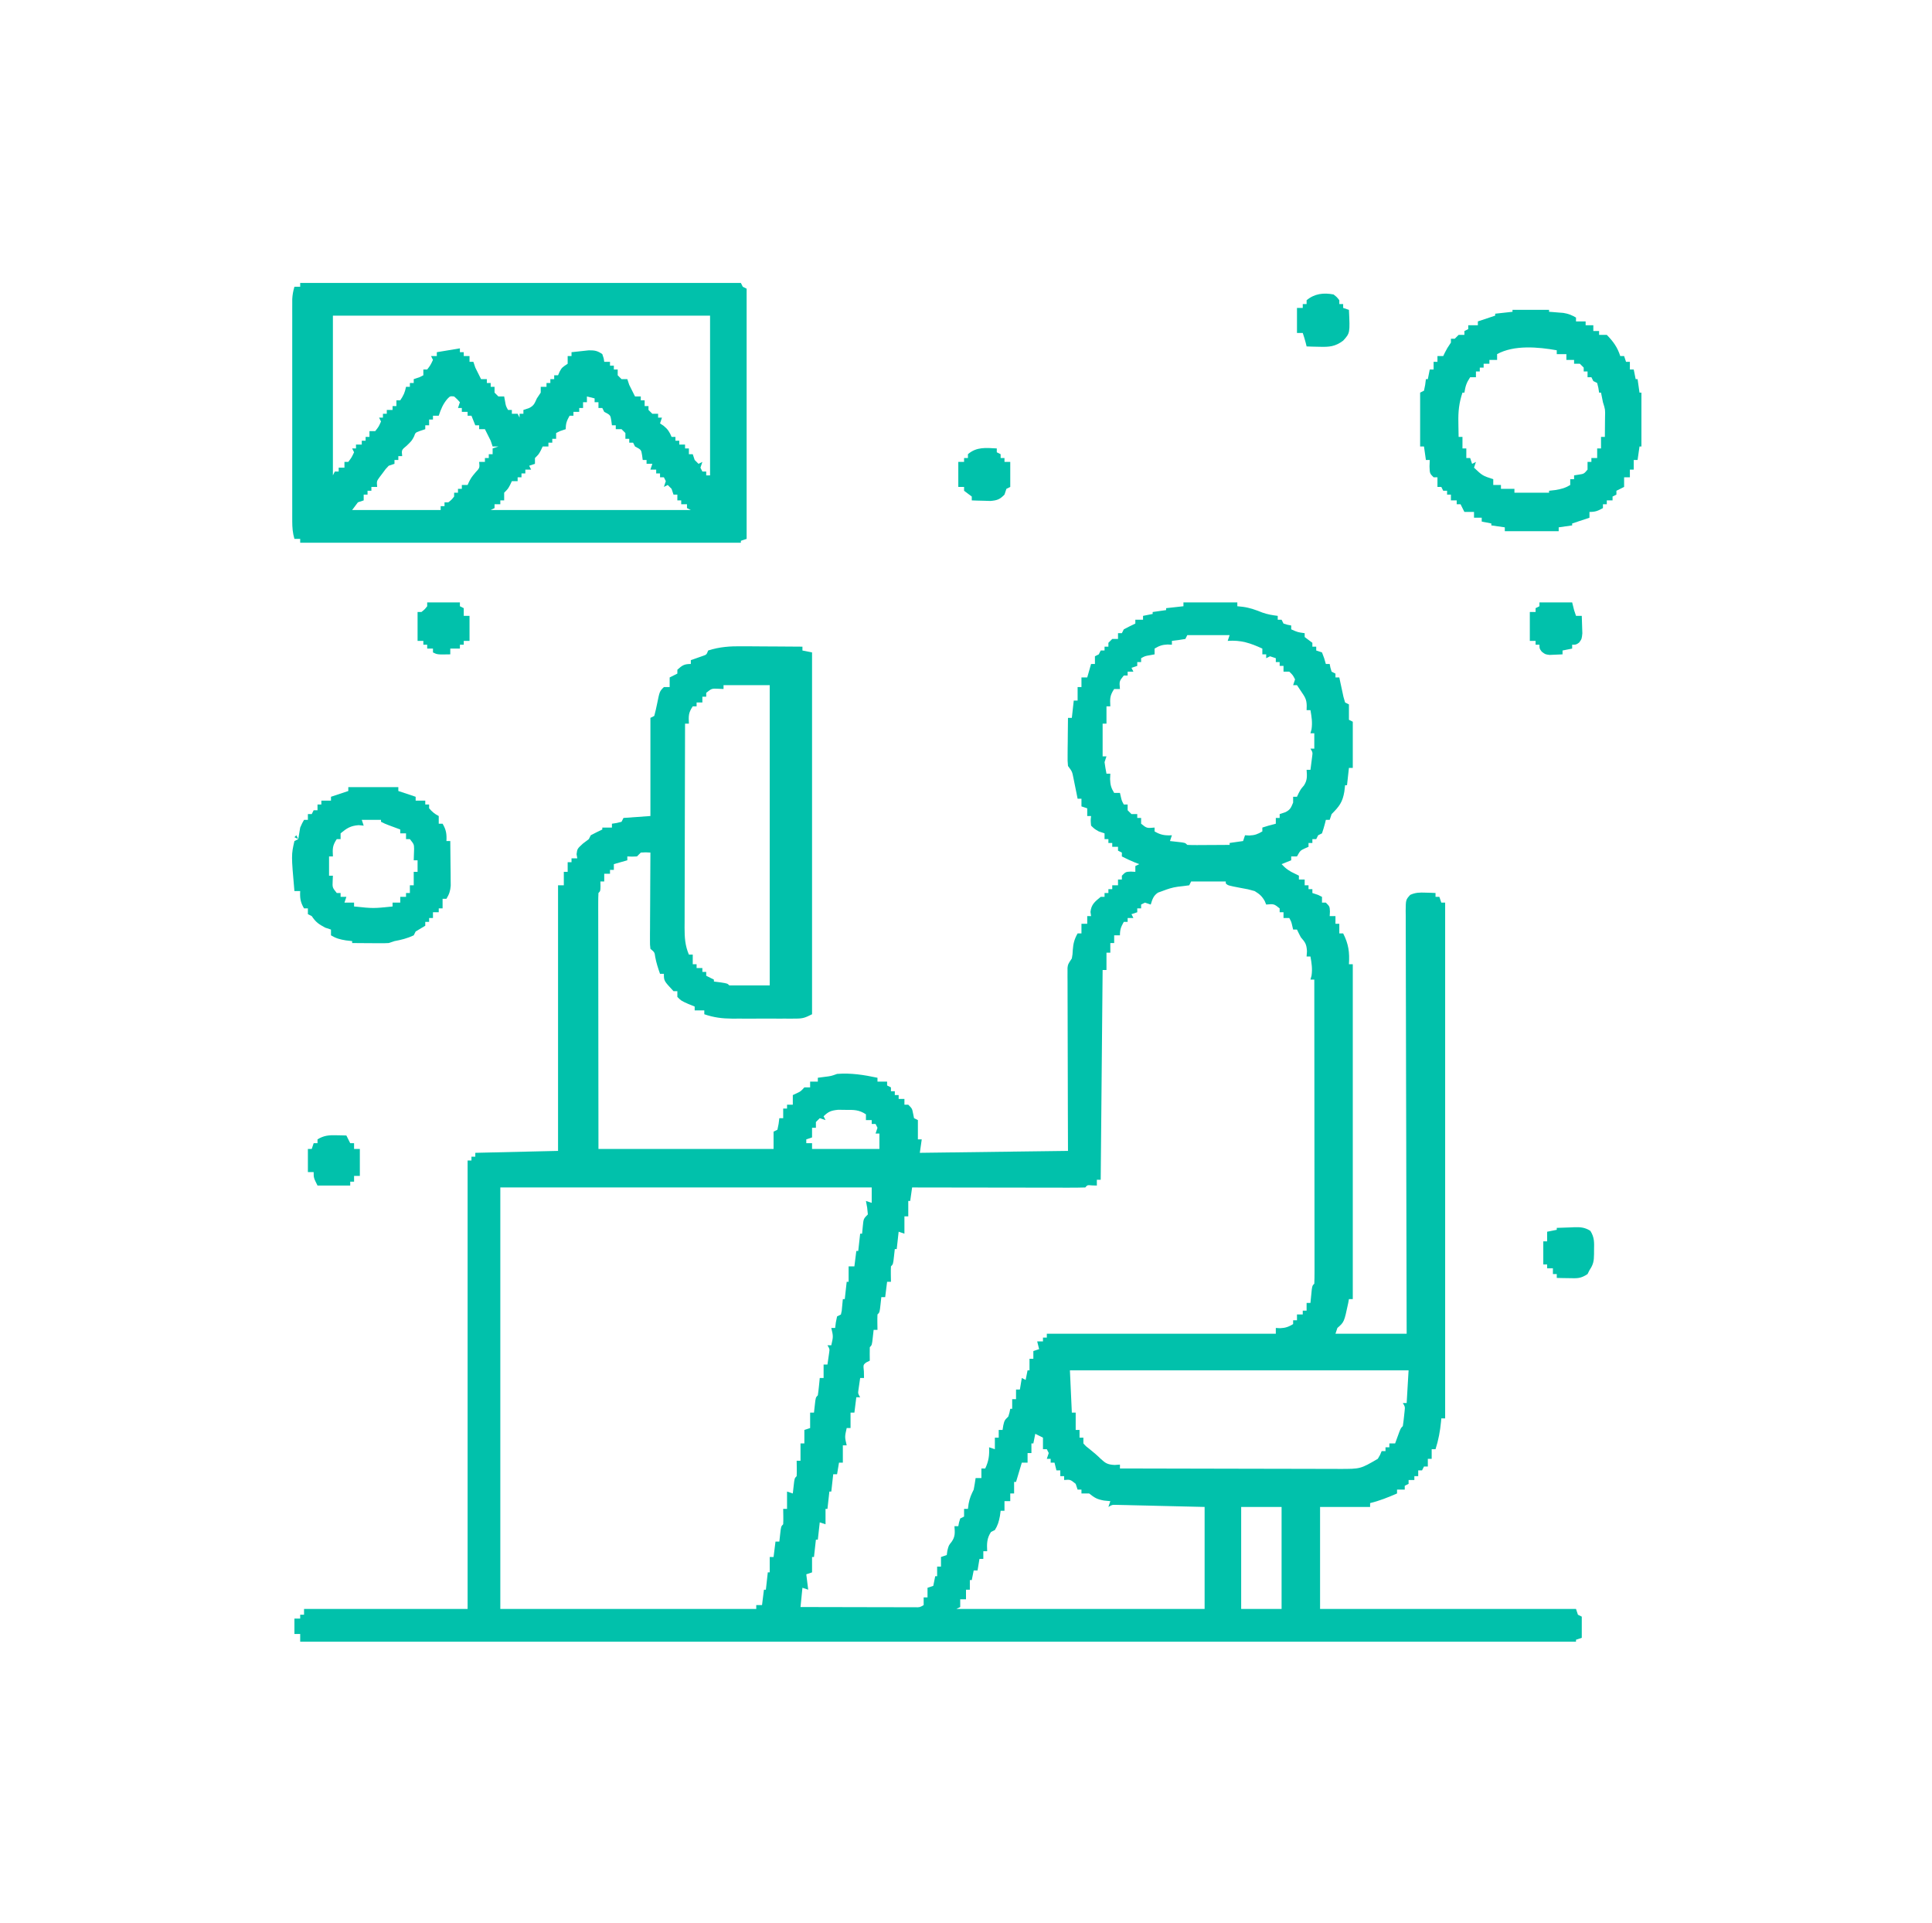 <?xml version="1.0" encoding="UTF-8"?>
<svg version="1.1" xmlns="http://www.w3.org/2000/svg" width="1004" height="999">
<path d="M0 0 C9.24 0 18.48 0 28 0 C28 0.66 28 1.32 28 2 C28.99 2.103 29.98 2.206 31 2.312 C34.602 2.815 37.703 3.957 41.066 5.301 C43.665 6.241 46.265 6.658 49 7 C49 7.66 49 8.32 49 9 C49.66 9 50.32 9 51 9 C51.33 9.66 51.66 10.32 52 11 C54.025 11.652 54.025 11.652 56 12 C56 12.66 56 13.32 56 14 C59.386 15.509 59.386 15.509 63 16 C63 16.66 63 17.32 63 18 C63.66 18.495 64.32 18.99 65 19.5 C65.66 19.995 66.32 20.49 67 21 C67 21.66 67 22.32 67 23 C67.66 23 68.32 23 69 23 C69 23.66 69 24.32 69 25 C69.99 25.33 70.98 25.66 72 26 C73.188 29.062 73.188 29.062 74 32 C74.66 32 75.32 32 76 32 C76.186 32.959 76.186 32.959 76.375 33.938 C76.581 34.618 76.787 35.299 77 36 C77.66 36.33 78.32 36.66 79 37 C79 37.66 79 38.32 79 39 C79.66 39 80.32 39 81 39 C81.29 40.39 81.29 40.39 81.586 41.809 C81.846 43.006 82.107 44.204 82.375 45.438 C82.758 47.23 82.758 47.23 83.148 49.059 C83.429 50.029 83.71 51 84 52 C84.66 52.33 85.32 52.66 86 53 C86 55.64 86 58.28 86 61 C86.66 61.33 87.32 61.66 88 62 C88 69.92 88 77.84 88 86 C87.34 86 86.68 86 86 86 C85.67 88.97 85.34 91.94 85 95 C84.67 95 84.34 95 84 95 C83.876 96.073 83.752 97.145 83.625 98.25 C82.688 103.875 80.962 106.038 77 110 C76.67 110.99 76.34 111.98 76 113 C75.34 113 74.68 113 74 113 C73.856 113.598 73.711 114.196 73.562 114.812 C73.113 116.562 72.571 118.287 72 120 C71.34 120.33 70.68 120.66 70 121 C69.67 121.66 69.34 122.32 69 123 C68.34 123 67.68 123 67 123 C67 123.66 67 124.32 67 125 C66.34 125 65.68 125 65 125 C65 125.66 65 126.32 65 127 C64.381 127.268 63.763 127.536 63.125 127.812 C60.7 128.956 60.7 128.956 59 132 C58.01 132 57.02 132 56 132 C56 132.66 56 133.32 56 134 C54.35 134.66 52.7 135.32 51 136 C53.136 138.349 55.112 139.696 58 141 C58.66 141.33 59.32 141.66 60 142 C60 142.66 60 143.32 60 144 C60.99 144 61.98 144 63 144 C63 144.99 63 145.98 63 147 C63.66 147 64.32 147 65 147 C65 147.66 65 148.32 65 149 C65.66 149 66.32 149 67 149 C67 149.66 67 150.32 67 151 C67.99 151.33 68.98 151.66 70 152 C70.66 152.33 71.32 152.66 72 153 C72 153.99 72 154.98 72 156 C72.66 156 73.32 156 74 156 C76 158 76 158 76.125 160.625 C76.084 161.409 76.043 162.192 76 163 C76.99 163 77.98 163 79 163 C79 164.32 79 165.64 79 167 C79.66 167 80.32 167 81 167 C81 168.65 81 170.3 81 172 C81.66 172 82.32 172 83 172 C85.835 177.552 86.38 181.801 86 188 C86.66 188 87.32 188 88 188 C88 245.42 88 302.84 88 362 C87.34 362 86.68 362 86 362 C85.876 362.681 85.752 363.361 85.625 364.062 C83.524 373.935 83.524 373.935 80 377 C79.67 377.99 79.34 378.98 79 380 C91.21 380 103.42 380 116 380 C115.991 377.175 115.982 374.351 115.973 371.44 C115.894 345.554 115.834 319.667 115.796 293.78 C115.791 290.389 115.786 286.998 115.78 283.607 C115.779 282.595 115.779 282.595 115.777 281.561 C115.76 270.622 115.728 259.683 115.691 248.743 C115.654 237.524 115.632 226.304 115.624 215.084 C115.618 208.78 115.606 202.476 115.577 196.171 C115.55 190.243 115.542 184.315 115.548 178.386 C115.546 176.206 115.538 174.025 115.523 171.844 C115.503 168.876 115.508 165.909 115.519 162.941 C115.502 161.635 115.502 161.635 115.484 160.302 C115.542 154.504 115.542 154.504 117.855 151.96 C120.623 150.721 122.73 150.705 125.75 150.812 C126.735 150.84 127.72 150.867 128.734 150.895 C129.482 150.929 130.23 150.964 131 151 C131 151.66 131 152.32 131 153 C131.66 153 132.32 153 133 153 C133.33 153.99 133.66 154.98 134 156 C134.66 156 135.32 156 136 156 C136 244.44 136 332.88 136 424 C135.34 424 134.68 424 134 424 C133.951 424.568 133.902 425.137 133.852 425.723 C133.369 430.711 132.524 435.226 131 440 C130.34 440 129.68 440 129 440 C129 441.65 129 443.3 129 445 C128.34 445 127.68 445 127 445 C127 446.32 127 447.64 127 449 C126.34 449 125.68 449 125 449 C124.67 449.66 124.34 450.32 124 451 C123.34 451 122.68 451 122 451 C122 451.99 122 452.98 122 454 C121.34 454 120.68 454 120 454 C120 454.66 120 455.32 120 456 C119.01 456 118.02 456 117 456 C117 456.66 117 457.32 117 458 C116.01 458.495 116.01 458.495 115 459 C115 459.66 115 460.32 115 461 C113.68 461 112.36 461 111 461 C111 461.66 111 462.32 111 463 C106.371 465.009 101.919 466.813 97 468 C97 468.66 97 469.32 97 470 C88.42 470 79.84 470 71 470 C71 487.49 71 504.98 71 523 C114.89 523 158.78 523 204 523 C204.33 523.99 204.66 524.98 205 526 C205.66 526.33 206.32 526.66 207 527 C207 530.63 207 534.26 207 538 C206.01 538.33 205.02 538.66 204 539 C204 539.33 204 539.66 204 540 C-14.79 540 -233.58 540 -459 540 C-459 538.68 -459 537.36 -459 536 C-459.99 536 -460.98 536 -462 536 C-462 533.36 -462 530.72 -462 528 C-461.01 528 -460.02 528 -459 528 C-459 527.34 -459 526.68 -459 526 C-458.34 526 -457.68 526 -457 526 C-457 525.01 -457 524.02 -457 523 C-428.95 523 -400.9 523 -372 523 C-372 446.11 -372 369.22 -372 290 C-371.34 290 -370.68 290 -370 290 C-370 289.34 -370 288.68 -370 288 C-369.34 288 -368.68 288 -368 288 C-368 287.34 -368 286.68 -368 286 C-346.715 285.505 -346.715 285.505 -325 285 C-325 239.46 -325 193.92 -325 147 C-324.01 147 -323.02 147 -322 147 C-322 144.69 -322 142.38 -322 140 C-321.34 140 -320.68 140 -320 140 C-320 138.35 -320 136.7 -320 135 C-319.34 135 -318.68 135 -318 135 C-318 134.34 -318 133.68 -318 133 C-317.01 133 -316.02 133 -315 133 C-315.124 132.278 -315.248 131.556 -315.375 130.812 C-315 128 -315 128 -312.062 125.312 C-310.547 124.168 -310.547 124.168 -309 123 C-308.67 122.34 -308.34 121.68 -308 121 C-306.025 119.952 -304.025 118.948 -302 118 C-302 117.67 -302 117.34 -302 117 C-300.35 117 -298.7 117 -297 117 C-297 116.34 -297 115.68 -297 115 C-296.196 114.876 -295.391 114.752 -294.562 114.625 C-293.717 114.419 -292.871 114.213 -292 114 C-291.67 113.34 -291.34 112.68 -291 112 C-286.38 111.67 -281.76 111.34 -277 111 C-277 94.17 -277 77.34 -277 60 C-276.34 59.67 -275.68 59.34 -275 59 C-274.421 56.874 -273.935 54.722 -273.5 52.562 C-272.219 46.219 -272.219 46.219 -270 44 C-269.01 44 -268.02 44 -267 44 C-267 42.35 -267 40.7 -267 39 C-265.02 38.01 -265.02 38.01 -263 37 C-263 36.34 -263 35.68 -263 35 C-260.439 32.704 -259.52 32 -256 32 C-256 31.34 -256 30.68 -256 30 C-255.434 29.807 -254.868 29.613 -254.285 29.414 C-253.552 29.154 -252.818 28.893 -252.062 28.625 C-251.332 28.37 -250.601 28.115 -249.848 27.852 C-247.813 27.147 -247.813 27.147 -247 25 C-240.996 23.065 -235.521 22.729 -229.25 22.805 C-227.902 22.809 -227.902 22.809 -226.527 22.813 C-223.684 22.824 -220.842 22.849 -218 22.875 C-216.061 22.885 -214.122 22.894 -212.184 22.902 C-207.456 22.924 -202.728 22.959 -198 23 C-198 23.66 -198 24.32 -198 25 C-196.35 25.33 -194.7 25.66 -193 26 C-193 88.04 -193 150.08 -193 214 C-196.642 215.821 -197.698 216.251 -201.474 216.259 C-202.352 216.265 -203.23 216.271 -204.135 216.278 C-205.076 216.274 -206.018 216.27 -206.988 216.266 C-207.965 216.268 -208.941 216.269 -209.948 216.271 C-212.013 216.273 -214.078 216.269 -216.143 216.261 C-219.29 216.25 -222.437 216.261 -225.584 216.273 C-227.594 216.272 -229.604 216.27 -231.613 216.266 C-233.017 216.272 -233.017 216.272 -234.449 216.278 C-239.688 216.241 -244.039 215.711 -249 214 C-249 213.34 -249 212.68 -249 212 C-250.65 212 -252.3 212 -254 212 C-254 211.34 -254 210.68 -254 210 C-255.114 209.546 -256.228 209.093 -257.375 208.625 C-261 207 -261 207 -263 205 C-263 204.01 -263 203.02 -263 202 C-263.66 202 -264.32 202 -265 202 C-270 196.643 -270 196.643 -270 193 C-270.66 193 -271.32 193 -272 193 C-273.017 190.085 -273.947 187.291 -274.5 184.25 C-274.831 181.811 -274.831 181.811 -277 180 C-277.241 177.861 -277.241 177.861 -277.227 175.183 C-277.227 173.682 -277.227 173.682 -277.227 172.15 C-277.216 171.067 -277.206 169.983 -277.195 168.867 C-277.192 167.76 -277.19 166.653 -277.187 165.513 C-277.176 161.967 -277.15 158.421 -277.125 154.875 C-277.115 152.475 -277.106 150.076 -277.098 147.676 C-277.076 141.784 -277.042 135.892 -277 130 C-279.416 129.833 -279.416 129.833 -282 130 C-282.66 130.66 -283.32 131.32 -284 132 C-286.625 132.125 -286.625 132.125 -289 132 C-289 132.66 -289 133.32 -289 134 C-292.465 134.99 -292.465 134.99 -296 136 C-296 136.99 -296 137.98 -296 139 C-296.66 139 -297.32 139 -298 139 C-298 139.66 -298 140.32 -298 141 C-298.99 141 -299.98 141 -301 141 C-301 142.32 -301 143.64 -301 145 C-301.66 145 -302.32 145 -303 145 C-302.969 146.207 -302.969 146.207 -302.938 147.438 C-303 150 -303 150 -304 151 C-304.096 152.721 -304.122 154.446 -304.12 156.169 C-304.122 157.29 -304.123 158.41 -304.124 159.565 C-304.121 160.805 -304.117 162.045 -304.114 163.323 C-304.114 165.269 -304.114 165.269 -304.114 167.254 C-304.114 170.822 -304.108 174.39 -304.101 177.958 C-304.095 181.683 -304.095 185.408 -304.093 189.133 C-304.09 196.191 -304.082 203.25 -304.072 210.308 C-304.059 219.843 -304.053 229.377 -304.048 238.912 C-304.038 253.941 -304.018 268.971 -304 284 C-273.97 284 -243.94 284 -213 284 C-213 281.03 -213 278.06 -213 275 C-212.34 274.67 -211.68 274.34 -211 274 C-210.342 270.971 -210.342 270.971 -210 268 C-209.34 268 -208.68 268 -208 268 C-208 266.35 -208 264.7 -208 263 C-207.34 263 -206.68 263 -206 263 C-206 262.34 -206 261.68 -206 261 C-205.01 261 -204.02 261 -203 261 C-203 259.35 -203 257.7 -203 256 C-202.381 255.711 -201.762 255.423 -201.125 255.125 C-198.867 254.063 -198.867 254.063 -197 252 C-196.01 252 -195.02 252 -194 252 C-194 251.01 -194 250.02 -194 249 C-192.68 249 -191.36 249 -190 249 C-190 248.34 -190 247.68 -190 247 C-188.36 246.783 -188.36 246.783 -186.688 246.562 C-183.069 246.117 -183.069 246.117 -180 245 C-172.814 244.423 -166.013 245.507 -159 247 C-159 247.66 -159 248.32 -159 249 C-157.35 249 -155.7 249 -154 249 C-154 249.66 -154 250.32 -154 251 C-153.34 251.33 -152.68 251.66 -152 252 C-152 252.66 -152 253.32 -152 254 C-151.34 254 -150.68 254 -150 254 C-150 254.66 -150 255.32 -150 256 C-149.34 256 -148.68 256 -148 256 C-148 256.66 -148 257.32 -148 258 C-147.01 258 -146.02 258 -145 258 C-145 258.99 -145 259.98 -145 261 C-144.34 261 -143.68 261 -143 261 C-141 263 -141 263 -140.5 265.562 C-140.335 266.367 -140.17 267.171 -140 268 C-139.34 268.33 -138.68 268.66 -138 269 C-138 272.3 -138 275.6 -138 279 C-137.34 279 -136.68 279 -136 279 C-136.33 281.31 -136.66 283.62 -137 286 C-98.885 285.505 -98.885 285.505 -60 285 C-60.023 278.033 -60.046 271.065 -60.07 263.887 C-60.081 259.48 -60.09 255.073 -60.098 250.666 C-60.11 243.667 -60.124 236.668 -60.151 229.669 C-60.173 224.028 -60.185 218.387 -60.19 212.746 C-60.193 210.591 -60.201 208.436 -60.211 206.281 C-60.226 203.269 -60.228 200.257 -60.227 197.245 C-60.234 196.349 -60.241 195.452 -60.249 194.529 C-60.246 193.709 -60.243 192.888 -60.241 192.043 C-60.243 190.974 -60.243 190.974 -60.246 189.884 C-60 188 -60 188 -58 185 C-57.618 182.854 -57.618 182.854 -57.5 180.562 C-57.274 177.217 -56.655 174.929 -55 172 C-54.34 172 -53.68 172 -53 172 C-53 170.35 -53 168.7 -53 167 C-52.01 167 -51.02 167 -50 167 C-50 165.68 -50 164.36 -50 163 C-49.34 163 -48.68 163 -48 163 C-48.103 162.278 -48.206 161.556 -48.312 160.812 C-47.871 156.843 -45.995 155.496 -43 153 C-42.34 153 -41.68 153 -41 153 C-41 152.34 -41 151.68 -41 151 C-40.34 151 -39.68 151 -39 151 C-39 150.34 -39 149.68 -39 149 C-38.34 149 -37.68 149 -37 149 C-37 148.34 -37 147.68 -37 147 C-36.01 147 -35.02 147 -34 147 C-34 146.01 -34 145.02 -34 144 C-33.34 144 -32.68 144 -32 144 C-32 143.34 -32 142.68 -32 142 C-30 140 -30 140 -27.375 139.875 C-26.591 139.916 -25.808 139.958 -25 140 C-25 139.01 -25 138.02 -25 137 C-24.34 136.67 -23.68 136.34 -23 136 C-23.742 135.711 -24.485 135.423 -25.25 135.125 C-27.567 134.177 -29.779 133.152 -32 132 C-32 131.34 -32 130.68 -32 130 C-32.66 129.67 -33.32 129.34 -34 129 C-34 128.34 -34 127.68 -34 127 C-34.99 127 -35.98 127 -37 127 C-37 126.34 -37 125.68 -37 125 C-37.66 125 -38.32 125 -39 125 C-39 124.34 -39 123.68 -39 123 C-39.66 123 -40.32 123 -41 123 C-41 122.01 -41 121.02 -41 120 C-41.99 119.67 -42.98 119.34 -44 119 C-46.188 117.75 -46.188 117.75 -48 116 C-48.25 113.312 -48.25 113.312 -48 111 C-48.66 111 -49.32 111 -50 111 C-50 109.68 -50 108.36 -50 107 C-50.99 106.67 -51.98 106.34 -53 106 C-53 104.68 -53 103.36 -53 102 C-53.66 102 -54.32 102 -55 102 C-55.193 101.024 -55.387 100.048 -55.586 99.043 C-55.846 97.771 -56.107 96.498 -56.375 95.188 C-56.758 93.291 -56.758 93.291 -57.148 91.355 C-57.828 87.898 -57.828 87.898 -60 85 C-60.227 82.365 -60.227 82.365 -60.195 79.238 C-60.189 78.12 -60.182 77.002 -60.176 75.85 C-60.159 74.682 -60.142 73.515 -60.125 72.312 C-60.116 71.134 -60.107 69.955 -60.098 68.74 C-60.074 65.827 -60.041 62.913 -60 60 C-59.34 60 -58.68 60 -58 60 C-57.67 57.03 -57.34 54.06 -57 51 C-56.34 51 -55.68 51 -55 51 C-55 48.69 -55 46.38 -55 44 C-54.34 44 -53.68 44 -53 44 C-53 42.35 -53 40.7 -53 39 C-52.01 39 -51.02 39 -50 39 C-49.34 36.69 -48.68 34.38 -48 32 C-47.34 32 -46.68 32 -46 32 C-46 30.68 -46 29.36 -46 28 C-45.34 27.67 -44.68 27.34 -44 27 C-43.67 26.34 -43.34 25.68 -43 25 C-42.34 25 -41.68 25 -41 25 C-41 24.34 -41 23.68 -41 23 C-40.34 23 -39.68 23 -39 23 C-39 22.34 -39 21.68 -39 21 C-38.34 20.34 -37.68 19.68 -37 19 C-36.01 19 -35.02 19 -34 19 C-34 18.01 -34 17.02 -34 16 C-33.34 16 -32.68 16 -32 16 C-31.67 15.34 -31.34 14.68 -31 14 C-29.025 12.952 -27.025 11.948 -25 11 C-25 10.34 -25 9.68 -25 9 C-23.68 9 -22.36 9 -21 9 C-21 8.34 -21 7.68 -21 7 C-19.35 6.67 -17.7 6.34 -16 6 C-16 5.67 -16 5.34 -16 5 C-12.535 4.505 -12.535 4.505 -9 4 C-9 3.67 -9 3.34 -9 3 C-6.03 2.67 -3.06 2.34 0 2 C0 1.34 0 0.68 0 0 Z M2 17 C1.67 17.66 1.34 18.32 1 19 C-1.322 19.407 -3.657 19.744 -6 20 C-6 20.66 -6 21.32 -6 22 C-6.742 21.959 -7.485 21.918 -8.25 21.875 C-11.088 22.004 -12.588 22.571 -15 24 C-15 24.99 -15 25.98 -15 27 C-16.176 27.217 -16.176 27.217 -17.375 27.438 C-19.964 27.878 -19.964 27.878 -22 29 C-22 29.66 -22 30.32 -22 31 C-22.66 31 -23.32 31 -24 31 C-24 31.66 -24 32.32 -24 33 C-24.99 33.33 -25.98 33.66 -27 34 C-26.67 34.66 -26.34 35.32 -26 36 C-26.99 36 -27.98 36 -29 36 C-29 36.66 -29 37.32 -29 38 C-29.66 38 -30.32 38 -31 38 C-33.37 40.954 -33.37 40.954 -33 45 C-33.99 45 -34.98 45 -36 45 C-38.29 48.435 -38.178 49.985 -38 54 C-38.66 54 -39.32 54 -40 54 C-40 56.97 -40 59.94 -40 63 C-40.66 63 -41.32 63 -42 63 C-42 68.61 -42 74.22 -42 80 C-41.34 80 -40.68 80 -40 80 C-40.33 80.99 -40.66 81.98 -41 83 C-40.724 85.009 -40.398 87.012 -40 89 C-39.34 89 -38.68 89 -38 89 C-38.041 89.907 -38.083 90.815 -38.125 91.75 C-38.005 94.878 -37.609 96.386 -36 99 C-35.01 99 -34.02 99 -33 99 C-32.856 99.619 -32.711 100.237 -32.562 100.875 C-32.068 103.033 -32.068 103.033 -31 105 C-30.34 105 -29.68 105 -29 105 C-29 105.99 -29 106.98 -29 108 C-28.34 108.66 -27.68 109.32 -27 110 C-26.01 110 -25.02 110 -24 110 C-24 110.66 -24 111.32 -24 112 C-23.34 112 -22.68 112 -22 112 C-22 112.99 -22 113.98 -22 115 C-19.046 117.37 -19.046 117.37 -15 117 C-15 117.66 -15 118.32 -15 119 C-11.865 120.858 -9.625 121.201 -6 121 C-6.495 122.485 -6.495 122.485 -7 124 C-5.701 124.144 -4.401 124.289 -3.062 124.438 C0.875 124.875 0.875 124.875 2 126 C3.635 126.087 5.273 126.107 6.91 126.098 C7.9 126.094 8.889 126.091 9.908 126.088 C11.47 126.075 11.47 126.075 13.062 126.062 C14.107 126.058 15.152 126.053 16.229 126.049 C18.819 126.037 21.41 126.021 24 126 C24 125.67 24 125.34 24 125 C27.465 124.505 27.465 124.505 31 124 C31.495 122.515 31.495 122.515 32 121 C32.742 121.041 33.485 121.082 34.25 121.125 C37.088 120.996 38.588 120.429 41 119 C41 118.34 41 117.68 41 117 C43.333 116.222 45.614 115.576 48 115 C48 114.01 48 113.02 48 112 C48.66 112 49.32 112 50 112 C50 111.34 50 110.68 50 110 C50.99 109.67 51.98 109.34 53 109 C55.55 107.725 55.931 106.597 57 104 C57 103.01 57 102.02 57 101 C57.66 101 58.32 101 59 101 C59.268 100.422 59.536 99.845 59.812 99.25 C61 97 61 97 62.625 95.125 C64.439 92.321 64.223 90.272 64 87 C64.66 87 65.32 87 66 87 C66.195 85.543 66.381 84.084 66.562 82.625 C66.667 81.813 66.771 81.001 66.879 80.164 C67.182 77.951 67.182 77.951 66 76 C66.66 76 67.32 76 68 76 C68 73.36 68 70.72 68 68 C67.34 68 66.68 68 66 68 C66.278 66.979 66.278 66.979 66.562 65.938 C67.085 62.428 66.614 59.478 66 56 C65.34 56 64.68 56 64 56 C64.021 55.216 64.041 54.432 64.062 53.625 C63.979 50.115 62.982 48.973 61 46 C60.01 44.515 60.01 44.515 59 43 C58.34 43 57.68 43 57 43 C57.495 41.515 57.495 41.515 58 40 C56.833 37.75 56.833 37.75 55 36 C54.01 36 53.02 36 52 36 C52 35.01 52 34.02 52 33 C51.34 33 50.68 33 50 33 C50 32.34 50 31.68 50 31 C49.34 31 48.68 31 48 31 C48 30.34 48 29.68 48 29 C47.01 28.67 46.02 28.34 45 28 C44.34 28.33 43.68 28.66 43 29 C43 28.34 43 27.68 43 27 C42.34 27 41.68 27 41 27 C41 26.01 41 25.02 41 24 C34.748 21.13 29.904 19.489 23 20 C23.33 19.01 23.66 18.02 24 17 C16.74 17 9.48 17 2 17 Z M-239 43 C-239 43.66 -239 44.32 -239 45 C-239.928 44.959 -240.856 44.917 -241.812 44.875 C-245.158 44.729 -245.158 44.729 -248 47 C-248 47.66 -248 48.32 -248 49 C-248.66 49 -249.32 49 -250 49 C-250 49.99 -250 50.98 -250 52 C-250.99 52 -251.98 52 -253 52 C-253 52.66 -253 53.32 -253 54 C-253.66 54 -254.32 54 -255 54 C-257.29 57.435 -257.178 58.985 -257 63 C-257.66 63 -258.32 63 -259 63 C-259.047 77.76 -259.082 92.52 -259.104 107.28 C-259.114 114.134 -259.128 120.988 -259.151 127.841 C-259.173 134.455 -259.185 141.068 -259.19 147.682 C-259.193 150.206 -259.201 152.73 -259.211 155.253 C-259.226 158.787 -259.228 162.32 -259.227 165.854 C-259.234 166.898 -259.241 167.943 -259.249 169.019 C-259.234 174.083 -259.028 178.261 -257 183 C-256.34 183 -255.68 183 -255 183 C-255 184.65 -255 186.3 -255 188 C-254.34 188 -253.68 188 -253 188 C-253 188.66 -253 189.32 -253 190 C-252.01 190 -251.02 190 -250 190 C-250 190.66 -250 191.32 -250 192 C-249.34 192 -248.68 192 -248 192 C-248 192.66 -248 193.32 -248 194 C-246.68 194.66 -245.36 195.32 -244 196 C-244 196.33 -244 196.66 -244 197 C-242.298 197.217 -242.298 197.217 -240.562 197.438 C-237 198 -237 198 -236 199 C-229.07 199 -222.14 199 -215 199 C-215 147.52 -215 96.04 -215 43 C-222.92 43 -230.84 43 -239 43 Z M4 145 C3.67 145.66 3.34 146.32 3 147 C1.046 147.265 -0.909 147.523 -2.871 147.723 C-5.749 148.098 -8.299 148.956 -11 150 C-12.114 150.402 -12.114 150.402 -13.25 150.812 C-15.665 152.451 -16.14 154.275 -17 157 C-17.99 156.67 -18.98 156.34 -20 156 C-20.66 156.33 -21.32 156.66 -22 157 C-22 157.66 -22 158.32 -22 159 C-22.66 159 -23.32 159 -24 159 C-24 159.66 -24 160.32 -24 161 C-24.99 161.33 -25.98 161.66 -27 162 C-26.67 162.66 -26.34 163.32 -26 164 C-26.99 164 -27.98 164 -29 164 C-29 164.66 -29 165.32 -29 166 C-29.66 166 -30.32 166 -31 166 C-32.461 168.647 -33 169.894 -33 173 C-33.99 173 -34.98 173 -36 173 C-36 174.32 -36 175.64 -36 177 C-36.66 177 -37.32 177 -38 177 C-38 178.65 -38 180.3 -38 182 C-38.66 182 -39.32 182 -40 182 C-40 184.97 -40 187.94 -40 191 C-40.66 191 -41.32 191 -42 191 C-42.33 226.97 -42.66 262.94 -43 300 C-43.66 300 -44.32 300 -45 300 C-45 300.99 -45 301.98 -45 303 C-45.804 302.979 -46.609 302.959 -47.438 302.938 C-49.934 302.704 -49.934 302.704 -51 304 C-53.8 304.095 -56.575 304.126 -59.375 304.114 C-60.692 304.114 -60.692 304.114 -62.036 304.114 C-64.952 304.113 -67.869 304.105 -70.785 304.098 C-72.802 304.096 -74.818 304.094 -76.834 304.093 C-82.153 304.09 -87.471 304.08 -92.789 304.069 C-98.212 304.058 -103.634 304.054 -109.057 304.049 C-119.704 304.038 -130.352 304.021 -141 304 C-141.33 306.31 -141.66 308.62 -142 311 C-142.33 311 -142.66 311 -143 311 C-143 313.64 -143 316.28 -143 319 C-143.66 319 -144.32 319 -145 319 C-145 321.97 -145 324.94 -145 328 C-145.99 327.67 -146.98 327.34 -148 327 C-148.33 329.97 -148.66 332.94 -149 336 C-149.33 336 -149.66 336 -150 336 C-150.144 337.299 -150.289 338.599 -150.438 339.938 C-150.875 343.875 -150.875 343.875 -152 345 C-152.071 346.352 -152.084 347.708 -152.062 349.062 C-152.042 350.362 -152.021 351.661 -152 353 C-152.66 353 -153.32 353 -154 353 C-154.495 356.96 -154.495 356.96 -155 361 C-155.66 361 -156.32 361 -157 361 C-157.144 362.299 -157.289 363.599 -157.438 364.938 C-157.875 368.875 -157.875 368.875 -159 370 C-159.071 371.352 -159.084 372.708 -159.062 374.062 C-159.042 375.362 -159.021 376.661 -159 378 C-159.66 378 -160.32 378 -161 378 C-161.144 379.299 -161.289 380.599 -161.438 381.938 C-161.875 385.875 -161.875 385.875 -163 387 C-163.041 389.333 -163.042 391.667 -163 394 C-163.66 394.33 -164.32 394.66 -165 395 C-166.416 396.184 -166.416 396.184 -166.062 399.562 C-166.042 400.697 -166.021 401.831 -166 403 C-166.66 403 -167.32 403 -168 403 C-168.186 404.279 -168.371 405.558 -168.562 406.875 C-168.667 407.594 -168.771 408.314 -168.879 409.055 C-169.168 411.081 -169.168 411.081 -168 413 C-168.66 413 -169.32 413 -170 413 C-170.33 415.64 -170.66 418.28 -171 421 C-171.66 421 -172.32 421 -173 421 C-173 423.64 -173 426.28 -173 429 C-173.66 429 -174.32 429 -175 429 C-176.042 433.615 -176.042 433.615 -175 438 C-175.66 438 -176.32 438 -177 438 C-177 440.97 -177 443.94 -177 447 C-177.66 447 -178.32 447 -179 447 C-179.33 448.98 -179.66 450.96 -180 453 C-180.66 453 -181.32 453 -182 453 C-182.33 455.97 -182.66 458.94 -183 462 C-183.33 462 -183.66 462 -184 462 C-184.33 464.97 -184.66 467.94 -185 471 C-185.33 471 -185.66 471 -186 471 C-186 473.64 -186 476.28 -186 479 C-186.99 478.67 -187.98 478.34 -189 478 C-189.33 480.97 -189.66 483.94 -190 487 C-190.33 487 -190.66 487 -191 487 C-191.33 489.97 -191.66 492.94 -192 496 C-192.33 496 -192.66 496 -193 496 C-193 498.64 -193 501.28 -193 504 C-193.99 504.33 -194.98 504.66 -196 505 C-195.67 507.64 -195.34 510.28 -195 513 C-195.99 512.67 -196.98 512.34 -198 512 C-198.33 515.3 -198.66 518.6 -199 522 C-190.951 522.023 -182.902 522.041 -174.852 522.052 C-171.115 522.057 -167.378 522.064 -163.64 522.075 C-160.035 522.086 -156.43 522.092 -152.825 522.095 C-151.448 522.097 -150.071 522.1 -148.694 522.106 C-146.769 522.113 -144.844 522.113 -142.918 522.114 C-141.273 522.117 -141.273 522.117 -139.594 522.12 C-137.015 522.176 -137.015 522.176 -135 521 C-135 519.68 -135 518.36 -135 517 C-134.34 517 -133.68 517 -133 517 C-133 515.35 -133 513.7 -133 512 C-132.01 511.67 -131.02 511.34 -130 511 C-129.67 509.35 -129.34 507.7 -129 506 C-128.67 506 -128.34 506 -128 506 C-128 504.35 -128 502.7 -128 501 C-127.34 501 -126.68 501 -126 501 C-126 499.35 -126 497.7 -126 496 C-125.01 495.67 -124.02 495.34 -123 495 C-122.897 494.257 -122.794 493.515 -122.688 492.75 C-122 490 -122 490 -120.438 488.062 C-118.514 485.303 -118.776 483.286 -119 480 C-118.34 480 -117.68 480 -117 480 C-116.876 479.361 -116.752 478.721 -116.625 478.062 C-116.419 477.382 -116.213 476.701 -116 476 C-115.34 475.67 -114.68 475.34 -114 475 C-114 473.68 -114 472.36 -114 471 C-113.34 471 -112.68 471 -112 471 C-111.876 470.092 -111.752 469.185 -111.625 468.25 C-111.065 465.336 -110.298 463.596 -109 461 C-108.617 459.009 -108.274 457.009 -108 455 C-107.01 455 -106.02 455 -105 455 C-105 453.35 -105 451.7 -105 450 C-104.34 450 -103.68 450 -103 450 C-101.198 446.17 -100.804 443.219 -101 439 C-100.01 439.33 -99.02 439.66 -98 440 C-98 438.02 -98 436.04 -98 434 C-97.34 434 -96.68 434 -96 434 C-96 432.68 -96 431.36 -96 430 C-95.34 430 -94.68 430 -94 430 C-93.814 428.824 -93.814 428.824 -93.625 427.625 C-93 425 -93 425 -91 423 C-90.357 420.931 -90.357 420.931 -90 419 C-89.67 419 -89.34 419 -89 419 C-89 417.35 -89 415.7 -89 414 C-88.34 414 -87.68 414 -87 414 C-87 412.35 -87 410.7 -87 409 C-86.34 409 -85.68 409 -85 409 C-84.67 407.02 -84.34 405.04 -84 403 C-83.34 403.33 -82.68 403.66 -82 404 C-81.67 402.35 -81.34 400.7 -81 399 C-80.67 399 -80.34 399 -80 399 C-80 397.02 -80 395.04 -80 393 C-79.34 393 -78.68 393 -78 393 C-78 391.68 -78 390.36 -78 389 C-77.01 388.67 -76.02 388.34 -75 388 C-75.33 386.68 -75.66 385.36 -76 384 C-75.01 384 -74.02 384 -73 384 C-73 383.34 -73 382.68 -73 382 C-72.34 382 -71.68 382 -71 382 C-71 381.34 -71 380.68 -71 380 C-31.73 380 7.54 380 48 380 C48 379.01 48 378.02 48 377 C48.742 377.041 49.485 377.082 50.25 377.125 C53.088 376.996 54.588 376.429 57 375 C57 374.34 57 373.68 57 373 C57.66 373 58.32 373 59 373 C59 372.01 59 371.02 59 370 C59.99 370 60.98 370 62 370 C62 369.34 62 368.68 62 368 C62.66 368 63.32 368 64 368 C64 366.68 64 365.36 64 364 C64.66 364 65.32 364 66 364 C66.061 363.362 66.121 362.724 66.184 362.066 C66.267 361.24 66.351 360.414 66.438 359.562 C66.519 358.739 66.6 357.915 66.684 357.066 C67 355 67 355 68 354 C68.097 351.962 68.122 349.921 68.12 347.881 C68.121 347.235 68.122 346.589 68.123 345.924 C68.125 343.743 68.119 341.563 68.114 339.383 C68.113 337.826 68.113 336.269 68.114 334.712 C68.114 330.473 68.108 326.233 68.101 321.994 C68.095 317.568 68.095 313.143 68.093 308.717 C68.09 300.33 68.082 291.944 68.072 283.558 C68.061 274.012 68.055 264.467 68.05 254.922 C68.04 235.281 68.022 215.641 68 196 C67.34 196 66.68 196 66 196 C66.186 195.319 66.371 194.639 66.562 193.938 C67.085 190.428 66.614 187.478 66 184 C65.34 184 64.68 184 64 184 C64.062 183.093 64.124 182.185 64.188 181.25 C63.977 177.605 63.325 176.683 61 174 C60.304 172.682 59.628 171.352 59 170 C58.34 170 57.68 170 57 170 C56.783 169.072 56.783 169.072 56.562 168.125 C56.068 165.967 56.068 165.967 55 164 C54.01 164 53.02 164 52 164 C52 163.01 52 162.02 52 161 C51.34 161 50.68 161 50 161 C50 160.34 50 159.68 50 159 C47.046 156.63 47.046 156.63 43 157 C42.752 156.402 42.505 155.804 42.25 155.188 C40.75 152.562 39.579 151.593 37 150 C33.544 149.03 33.544 149.03 29.812 148.375 C23.087 147.087 23.087 147.087 22 146 C22 145.67 22 145.34 22 145 C16.06 145 10.12 145 4 145 Z M-187 267 C-186.67 267.66 -186.34 268.32 -186 269 C-186.99 268.67 -187.98 268.34 -189 268 C-189.66 268.66 -190.32 269.32 -191 270 C-191 270.99 -191 271.98 -191 273 C-191.66 273 -192.32 273 -193 273 C-193 274.65 -193 276.3 -193 278 C-193.99 278.33 -194.98 278.66 -196 279 C-196 279.66 -196 280.32 -196 281 C-195.01 281 -194.02 281 -193 281 C-193 281.99 -193 282.98 -193 284 C-181.45 284 -169.9 284 -158 284 C-158 281.36 -158 278.72 -158 276 C-158.66 276 -159.32 276 -160 276 C-159.67 275.01 -159.34 274.02 -159 273 C-159.495 272.01 -159.495 272.01 -160 271 C-160.66 271 -161.32 271 -162 271 C-162 270.34 -162 269.68 -162 269 C-162.99 269 -163.98 269 -165 269 C-165 268.01 -165 267.02 -165 266 C-168.601 263.599 -171.276 263.668 -175.438 263.688 C-176.756 263.671 -178.075 263.654 -179.434 263.637 C-183.061 264.006 -184.429 264.508 -187 267 Z M-355 304 C-355 376.27 -355 448.54 -355 523 C-311.11 523 -267.22 523 -222 523 C-222 522.34 -222 521.68 -222 521 C-221.01 521 -220.02 521 -219 521 C-218.67 518.36 -218.34 515.72 -218 513 C-217.67 513 -217.34 513 -217 513 C-216.67 510.03 -216.34 507.06 -216 504 C-215.67 504 -215.34 504 -215 504 C-215 501.36 -215 498.72 -215 496 C-214.34 496 -213.68 496 -213 496 C-212.67 493.36 -212.34 490.72 -212 488 C-211.34 488 -210.68 488 -210 488 C-209.856 486.701 -209.711 485.401 -209.562 484.062 C-209.125 480.125 -209.125 480.125 -208 479 C-207.929 477.648 -207.916 476.292 -207.938 474.938 C-207.968 472.988 -207.968 472.988 -208 471 C-207.34 471 -206.68 471 -206 471 C-206 468.03 -206 465.06 -206 462 C-205.01 462.33 -204.02 462.66 -203 463 C-202.856 461.701 -202.711 460.401 -202.562 459.062 C-202.125 455.125 -202.125 455.125 -201 454 C-200.929 452.648 -200.916 451.292 -200.938 449.938 C-200.968 447.988 -200.968 447.988 -201 446 C-200.34 446 -199.68 446 -199 446 C-199 443.03 -199 440.06 -199 437 C-198.34 437 -197.68 437 -197 437 C-197 434.69 -197 432.38 -197 430 C-196.01 429.67 -195.02 429.34 -194 429 C-194 426.36 -194 423.72 -194 421 C-193.34 421 -192.68 421 -192 421 C-191.856 419.701 -191.711 418.401 -191.562 417.062 C-191.125 413.125 -191.125 413.125 -190 412 C-189.768 410.485 -189.588 408.962 -189.438 407.438 C-189.354 406.611 -189.27 405.785 -189.184 404.934 C-189.123 404.296 -189.062 403.657 -189 403 C-188.34 403 -187.68 403 -187 403 C-187 400.69 -187 398.38 -187 396 C-186.34 396 -185.68 396 -185 396 C-184.814 394.721 -184.629 393.442 -184.438 392.125 C-184.333 391.406 -184.229 390.686 -184.121 389.945 C-183.832 387.919 -183.832 387.919 -185 386 C-184.34 386 -183.68 386 -183 386 C-181.958 381.385 -181.958 381.385 -183 377 C-182.34 377 -181.68 377 -181 377 C-180.814 375.546 -180.814 375.546 -180.625 374.062 C-180.419 373.052 -180.213 372.041 -180 371 C-179.34 370.67 -178.68 370.34 -178 370 C-177.535 368.105 -177.535 368.105 -177.375 365.938 C-177.189 363.988 -177.189 363.988 -177 362 C-176.67 362 -176.34 362 -176 362 C-175.67 359.03 -175.34 356.06 -175 353 C-174.67 353 -174.34 353 -174 353 C-174 350.36 -174 347.72 -174 345 C-173.01 345 -172.02 345 -171 345 C-170.67 342.36 -170.34 339.72 -170 337 C-169.67 337 -169.34 337 -169 337 C-168.67 334.03 -168.34 331.06 -168 328 C-167.67 328 -167.34 328 -167 328 C-166.814 326.082 -166.814 326.082 -166.625 324.125 C-166.25 320.25 -166.25 320.25 -164 318 C-164.323 314.403 -164.323 314.403 -165 311 C-164.01 311.33 -163.02 311.66 -162 312 C-162 309.36 -162 306.72 -162 304 C-225.69 304 -289.38 304 -355 304 Z M-59 399 C-58.67 406.26 -58.34 413.52 -58 421 C-57.34 421 -56.68 421 -56 421 C-56 423.97 -56 426.94 -56 430 C-55.34 430 -54.68 430 -54 430 C-54 431.32 -54 432.64 -54 434 C-53.34 434 -52.68 434 -52 434 C-52 434.99 -52 435.98 -52 437 C-50.534 438.611 -50.534 438.611 -48.625 440.062 C-46.649 441.661 -44.8 443.2 -43 445 C-40.419 447.397 -39.345 447.98 -35.75 448.188 C-34.843 448.126 -33.935 448.064 -33 448 C-33 448.66 -33 449.32 -33 450 C-17.084 450.047 -1.167 450.082 14.749 450.104 C22.14 450.114 29.53 450.128 36.921 450.151 C43.364 450.171 49.807 450.184 56.25 450.188 C59.661 450.191 63.071 450.197 66.481 450.211 C70.292 450.226 74.103 450.228 77.914 450.227 C79.602 450.238 79.602 450.238 81.323 450.249 C92 450.24 92 450.24 101 445 C102.252 442.917 102.252 442.917 103 441 C103.66 441 104.32 441 105 441 C105 440.34 105 439.68 105 439 C105.66 439 106.32 439 107 439 C107 438.34 107 437.68 107 437 C107.99 437 108.98 437 110 437 C110.307 436.151 110.307 436.151 110.621 435.285 C111.025 434.185 111.025 434.185 111.438 433.062 C111.704 432.332 111.971 431.601 112.246 430.848 C113 429 113 429 114 428 C114.26 426.362 114.459 424.713 114.625 423.062 C114.72 422.167 114.816 421.271 114.914 420.348 C115.189 417.978 115.189 417.978 114 416 C114.66 416 115.32 416 116 416 C116.33 410.39 116.66 404.78 117 399 C58.92 399 0.84 399 -59 399 Z M-77 432 C-77.33 433.65 -77.66 435.3 -78 437 C-78.33 437 -78.66 437 -79 437 C-79 438.65 -79 440.3 -79 442 C-79.66 442 -80.32 442 -81 442 C-81 443.65 -81 445.3 -81 447 C-81.99 447 -82.98 447 -84 447 C-84.99 450.3 -85.98 453.6 -87 457 C-87.33 457 -87.66 457 -88 457 C-88 458.98 -88 460.96 -88 463 C-88.66 463 -89.32 463 -90 463 C-90 464.32 -90 465.64 -90 467 C-90.99 467 -91.98 467 -93 467 C-93 468.65 -93 470.3 -93 472 C-93.66 472 -94.32 472 -95 472 C-95.124 472.908 -95.248 473.815 -95.375 474.75 C-95.925 477.61 -96.464 479.56 -98 482 C-98.99 482.495 -98.99 482.495 -100 483 C-102.207 486.311 -102.178 489.094 -102 493 C-102.66 493 -103.32 493 -104 493 C-104 494.32 -104 495.64 -104 497 C-104.66 497 -105.32 497 -106 497 C-106.33 498.98 -106.66 500.96 -107 503 C-107.66 503 -108.32 503 -109 503 C-109.33 504.65 -109.66 506.3 -110 508 C-110.33 508 -110.66 508 -111 508 C-111 509.65 -111 511.3 -111 513 C-111.66 513 -112.32 513 -113 513 C-113 514.65 -113 516.3 -113 518 C-113.99 518 -114.98 518 -116 518 C-116 519.32 -116 520.64 -116 522 C-116.99 522.495 -116.99 522.495 -118 523 C-75.43 523 -32.86 523 11 523 C11 505.51 11 488.02 11 470 C-0.818 469.722 -0.818 469.722 -12.875 469.438 C-15.363 469.376 -17.85 469.315 -20.414 469.252 C-22.377 469.208 -24.341 469.164 -26.305 469.121 C-27.331 469.094 -28.357 469.068 -29.414 469.04 C-30.876 469.01 -30.876 469.01 -32.367 468.978 C-33.215 468.958 -34.063 468.938 -34.937 468.918 C-37.065 468.861 -37.065 468.861 -39 470 C-38.67 469.01 -38.34 468.02 -38 467 C-39.072 466.897 -40.145 466.794 -41.25 466.688 C-44.987 466.002 -46.147 465.263 -49 463 C-50.32 463 -51.64 463 -53 463 C-53 462.34 -53 461.68 -53 461 C-53.66 461 -54.32 461 -55 461 C-55.495 459.515 -55.495 459.515 -56 458 C-58.815 455.723 -58.815 455.723 -62 456 C-62 455.34 -62 454.68 -62 454 C-62.66 454 -63.32 454 -64 454 C-64 453.01 -64 452.02 -64 451 C-64.66 451 -65.32 451 -66 451 C-66.495 449.02 -66.495 449.02 -67 447 C-67.66 447 -68.32 447 -69 447 C-69 446.34 -69 445.68 -69 445 C-69.66 445 -70.32 445 -71 445 C-70.67 444.01 -70.34 443.02 -70 442 C-70.495 441.01 -70.495 441.01 -71 440 C-71.66 440 -72.32 440 -73 440 C-73 438.02 -73 436.04 -73 434 C-74.32 433.34 -75.64 432.68 -77 432 Z M30 470 C30 487.49 30 504.98 30 523 C36.93 523 43.86 523 51 523 C51 505.51 51 488.02 51 470 C44.07 470 37.14 470 30 470 Z " fill="#01C1AB" transform="translate(615,313)"/>
<path d="M0 0 C75.57 0 151.14 0 229 0 C229.33 0.66 229.66 1.32 230 2 C230.99 2.495 230.99 2.495 232 3 C232 45.9 232 88.8 232 133 C231.01 133.33 230.02 133.66 229 134 C229 134.33 229 134.66 229 135 C153.43 135 77.86 135 0 135 C0 134.34 0 133.68 0 133 C-0.99 133 -1.98 133 -3 133 C-3.911 129.89 -4.126 127.112 -4.127 123.876 C-4.13 122.842 -4.133 121.807 -4.136 120.741 C-4.132 119.047 -4.132 119.047 -4.129 117.318 C-4.131 116.125 -4.133 114.931 -4.135 113.701 C-4.138 110.43 -4.137 107.159 -4.134 103.889 C-4.132 100.465 -4.134 97.041 -4.136 93.617 C-4.138 87.867 -4.135 82.117 -4.13 76.367 C-4.125 69.721 -4.127 63.075 -4.132 56.429 C-4.137 50.721 -4.137 45.013 -4.135 39.305 C-4.133 35.896 -4.133 32.488 -4.136 29.08 C-4.139 25.28 -4.135 21.481 -4.129 17.682 C-4.131 16.552 -4.133 15.423 -4.136 14.259 C-4.133 13.224 -4.13 12.19 -4.127 11.124 C-4.127 10.225 -4.126 9.327 -4.126 8.402 C-4.007 6.13 -3.638 4.177 -3 2 C-2.01 2 -1.02 2 0 2 C0 1.34 0 0.68 0 0 Z M17 17 C17 44.39 17 71.78 17 100 C17.495 99.01 17.495 99.01 18 98 C18.66 98 19.32 98 20 98 C20 97.34 20 96.68 20 96 C20.99 96 21.98 96 23 96 C23 95.01 23 94.02 23 93 C23.66 93 24.32 93 25 93 C26.754 90.661 26.754 90.661 28 88 C27.67 87.34 27.34 86.68 27 86 C27.66 86 28.32 86 29 86 C29 85.34 29 84.68 29 84 C29.99 84 30.98 84 32 84 C32 83.34 32 82.68 32 82 C32.66 82 33.32 82 34 82 C34 81.34 34 80.68 34 80 C34.66 80 35.32 80 36 80 C36 79.01 36 78.02 36 77 C36.99 77 37.98 77 39 77 C40.826 74.679 40.826 74.679 42 72 C41.67 71.34 41.34 70.68 41 70 C41.66 70 42.32 70 43 70 C43 69.34 43 68.68 43 68 C43.66 68 44.32 68 45 68 C45 67.34 45 66.68 45 66 C45.99 66 46.98 66 48 66 C48 65.34 48 64.68 48 64 C48.66 64 49.32 64 50 64 C50 63.01 50 62.02 50 61 C50.66 61 51.32 61 52 61 C53.746 58.381 54.387 56.962 55 54 C55.66 54 56.32 54 57 54 C57 53.34 57 52.68 57 52 C57.66 52 58.32 52 59 52 C59 51.34 59 50.68 59 50 C59.99 49.67 60.98 49.34 62 49 C62.66 48.67 63.32 48.34 64 48 C64 47.01 64 46.02 64 45 C64.66 45 65.32 45 66 45 C67.754 42.661 67.754 42.661 69 40 C68.505 39.01 68.505 39.01 68 38 C68.99 38 69.98 38 71 38 C71 37.34 71 36.68 71 36 C74.96 35.34 78.92 34.68 83 34 C83 34.66 83 35.32 83 36 C83.66 36 84.32 36 85 36 C85 36.66 85 37.32 85 38 C85.99 38 86.98 38 88 38 C88 38.99 88 39.98 88 41 C88.66 41 89.32 41 90 41 C90.495 42.485 90.495 42.485 91 44 C91.65 45.341 92.316 46.675 93 48 C93.495 48.99 93.495 48.99 94 50 C94.99 50 95.98 50 97 50 C97 50.66 97 51.32 97 52 C97.66 52 98.32 52 99 52 C99 52.66 99 53.32 99 54 C99.66 54 100.32 54 101 54 C101 54.99 101 55.98 101 57 C101.66 57.66 102.32 58.32 103 59 C103.99 59 104.98 59 106 59 C106.217 60.176 106.217 60.176 106.438 61.375 C106.878 63.964 106.878 63.964 108 66 C108.66 66 109.32 66 110 66 C110 66.66 110 67.32 110 68 C110.99 68 111.98 68 113 68 C113.33 68.66 113.66 69.32 114 70 C114 69.34 114 68.68 114 68 C114.66 68 115.32 68 116 68 C116 67.34 116 66.68 116 66 C116.99 65.67 117.98 65.34 119 65 C121.549 63.726 121.806 62.536 123 60 C123.66 59.01 124.32 58.02 125 57 C125 56.01 125 55.02 125 54 C125.99 54 126.98 54 128 54 C128 53.34 128 52.68 128 52 C128.66 52 129.32 52 130 52 C130 51.34 130 50.68 130 50 C130.66 50 131.32 50 132 50 C132 49.34 132 48.68 132 48 C132.66 48 133.32 48 134 48 C134.402 47.072 134.402 47.072 134.812 46.125 C136 44 136 44 139 42 C139 40.68 139 39.36 139 38 C139.66 38 140.32 38 141 38 C141 37.34 141 36.68 141 36 C142.915 35.777 144.832 35.572 146.75 35.375 C148.351 35.201 148.351 35.201 149.984 35.023 C153.056 35 154.505 35.258 157 37 C157.75 39.125 157.75 39.125 158 41 C158.99 41 159.98 41 161 41 C161 41.66 161 42.32 161 43 C161.66 43 162.32 43 163 43 C163 43.66 163 44.32 163 45 C163.66 45 164.32 45 165 45 C165 45.99 165 46.98 165 48 C165.99 48.99 165.99 48.99 167 50 C167.99 50 168.98 50 170 50 C170.33 50.99 170.66 51.98 171 53 C171.984 55.008 172.982 57.009 174 59 C174.99 59 175.98 59 177 59 C177 59.66 177 60.32 177 61 C177.66 61 178.32 61 179 61 C179 61.99 179 62.98 179 64 C179.66 64 180.32 64 181 64 C181 64.66 181 65.32 181 66 C181.66 66.66 182.32 67.32 183 68 C183.99 68 184.98 68 186 68 C186 68.66 186 69.32 186 70 C186.66 70 187.32 70 188 70 C187.67 70.99 187.34 71.98 187 73 C187.619 73.412 188.238 73.825 188.875 74.25 C191.068 76.056 191.928 77.409 193 80 C193.66 80 194.32 80 195 80 C195 80.66 195 81.32 195 82 C195.66 82 196.32 82 197 82 C197 82.66 197 83.32 197 84 C197.99 84 198.98 84 200 84 C200 84.66 200 85.32 200 86 C200.66 86 201.32 86 202 86 C202 86.99 202 87.98 202 89 C202.66 89 203.32 89 204 89 C204.33 89.99 204.66 90.98 205 92 C205.66 92.66 206.32 93.32 207 94 C207.66 93.67 208.32 93.34 209 93 C208.67 93.99 208.34 94.98 208 96 C208.33 96.66 208.66 97.32 209 98 C209.66 98 210.32 98 211 98 C211 98.66 211 99.32 211 100 C211.66 100 212.32 100 213 100 C213 72.61 213 45.22 213 17 C148.32 17 83.64 17 17 17 Z M76.5 60.25 C74.189 62.946 73.118 65.647 72 69 C71.01 69 70.02 69 69 69 C69 69.66 69 70.32 69 71 C68.34 71 67.68 71 67 71 C67 71.99 67 72.98 67 74 C66.34 74 65.68 74 65 74 C65 74.66 65 75.32 65 76 C64.01 76.33 63.02 76.66 62 77 C59.869 77.806 59.869 77.806 59.188 79.75 C58 82 58 82 55.375 84.562 C52.651 86.791 52.651 86.791 53 90 C52.34 90 51.68 90 51 90 C51 90.66 51 91.32 51 92 C50.34 92 49.68 92 49 92 C49 92.66 49 93.32 49 94 C47.515 94.495 47.515 94.495 46 95 C44.33 96.751 44.33 96.751 42.812 98.875 C42.283 99.574 41.753 100.272 41.207 100.992 C39.742 103.038 39.742 103.038 40 106 C39.01 106 38.02 106 37 106 C37 106.66 37 107.32 37 108 C36.34 108 35.68 108 35 108 C35 108.66 35 109.32 35 110 C34.34 110 33.68 110 33 110 C33 110.99 33 111.98 33 113 C31.515 113.495 31.515 113.495 30 114 C29.01 115.32 28.02 116.64 27 118 C42.18 118 57.36 118 73 118 C73 117.34 73 116.68 73 116 C73.66 116 74.32 116 75 116 C75 115.34 75 114.68 75 114 C75.66 114 76.32 114 77 114 C78.667 112.667 78.667 112.667 80 111 C80 110.34 80 109.68 80 109 C80.66 109 81.32 109 82 109 C82 108.34 82 107.68 82 107 C82.66 107 83.32 107 84 107 C84 106.34 84 105.68 84 105 C84.99 105 85.98 105 87 105 C87.248 104.443 87.495 103.886 87.75 103.312 C89 101 89 101 91.125 98.438 C93.305 96.116 93.305 96.116 93 93 C93.99 93 94.98 93 96 93 C96 92.34 96 91.68 96 91 C96.66 91 97.32 91 98 91 C98 90.34 98 89.68 98 89 C98.66 89 99.32 89 100 89 C100 88.01 100 87.02 100 86 C100.99 85.67 101.98 85.34 103 85 C102.01 85 101.02 85 100 85 C99.505 83.515 99.505 83.515 99 82 C98.35 80.659 97.684 79.325 97 78 C96.505 77.01 96.505 77.01 96 76 C95.01 76 94.02 76 93 76 C93 75.34 93 74.68 93 74 C92.34 74 91.68 74 91 74 C90.34 72.35 89.68 70.7 89 69 C88.34 69 87.68 69 87 69 C87 68.34 87 67.68 87 67 C86.01 67 85.02 67 84 67 C84 66.34 84 65.68 84 65 C83.34 65 82.68 65 82 65 C82.33 64.01 82.66 63.02 83 62 C81.625 60.458 81.625 60.458 80 59 C77.931 58.787 77.931 58.787 76.5 60.25 Z M149 59 C149 59.99 149 60.98 149 62 C148.34 62 147.68 62 147 62 C147 62.99 147 63.98 147 65 C146.34 65 145.68 65 145 65 C145 65.66 145 66.32 145 67 C144.01 67 143.02 67 142 67 C142 67.66 142 68.32 142 69 C141.34 69 140.68 69 140 69 C138.539 71.647 138 72.894 138 76 C137.01 76.33 136.02 76.66 135 77 C134.01 77.495 134.01 77.495 133 78 C133 78.99 133 79.98 133 81 C132.34 81 131.68 81 131 81 C131 81.66 131 82.32 131 83 C130.34 83 129.68 83 129 83 C129 83.66 129 84.32 129 85 C128.01 85 127.02 85 126 85 C125.711 85.619 125.422 86.237 125.125 86.875 C124 89 124 89 122 91 C122 91.99 122 92.98 122 94 C120.515 94.495 120.515 94.495 119 95 C119.33 95.66 119.66 96.32 120 97 C119.01 97 118.02 97 117 97 C117 97.66 117 98.32 117 99 C116.34 99 115.68 99 115 99 C115 99.66 115 100.32 115 101 C114.34 101 113.68 101 113 101 C113 101.66 113 102.32 113 103 C112.01 103 111.02 103 110 103 C109.567 103.928 109.567 103.928 109.125 104.875 C108 107 108 107 106 109 C106 110.32 106 111.64 106 113 C105.34 113 104.68 113 104 113 C104 113.66 104 114.32 104 115 C103.01 115 102.02 115 101 115 C101 115.66 101 116.32 101 117 C100.01 117.495 100.01 117.495 99 118 C133.32 118 167.64 118 203 118 C202.34 117.67 201.68 117.34 201 117 C201 116.34 201 115.68 201 115 C200.01 115 199.02 115 198 115 C198 114.34 198 113.68 198 113 C197.34 113 196.68 113 196 113 C196 112.01 196 111.02 196 110 C195.34 110 194.68 110 194 110 C193.67 109.01 193.34 108.02 193 107 C192.34 106.34 191.68 105.68 191 105 C190.01 105.495 190.01 105.495 189 106 C189.33 105.01 189.66 104.02 190 103 C189.67 102.34 189.34 101.68 189 101 C188.34 101 187.68 101 187 101 C187 100.34 187 99.68 187 99 C186.34 99 185.68 99 185 99 C185 98.34 185 97.68 185 97 C184.01 97 183.02 97 182 97 C182.33 96.01 182.66 95.02 183 94 C182.01 94 181.02 94 180 94 C180 93.34 180 92.68 180 92 C179.34 92 178.68 92 178 92 C177.897 91.216 177.794 90.433 177.688 89.625 C177.224 86.67 177.224 86.67 174 85 C173.505 84.01 173.505 84.01 173 83 C172.34 83 171.68 83 171 83 C171 82.34 171 81.68 171 81 C170.34 81 169.68 81 169 81 C169 80.01 169 79.02 169 78 C168.01 77.01 168.01 77.01 167 76 C166.01 76 165.02 76 164 76 C164 75.34 164 74.68 164 74 C163.34 74 162.68 74 162 74 C161.845 72.824 161.845 72.824 161.688 71.625 C161.224 68.67 161.224 68.67 158 67 C157.505 66.01 157.505 66.01 157 65 C156.34 65 155.68 65 155 65 C155 64.01 155 63.02 155 62 C154.34 62 153.68 62 153 62 C153 61.34 153 60.68 153 60 C151.68 59.67 150.36 59.34 149 59 Z " fill="#01C1AB" transform="translate(156,147)"/>
<path d="M0 0 C6.27 0 12.54 0 19 0 C19 0.33 19 0.66 19 1 C19.675 1.049 20.351 1.098 21.047 1.148 C21.939 1.223 22.831 1.298 23.75 1.375 C24.632 1.445 25.513 1.514 26.422 1.586 C28.991 1.999 30.758 2.712 33 4 C33 4.66 33 5.32 33 6 C34.65 6 36.3 6 38 6 C38 6.66 38 7.32 38 8 C39.32 8 40.64 8 42 8 C42 8.99 42 9.98 42 11 C42.99 11 43.98 11 45 11 C45 11.66 45 12.32 45 13 C46.32 13 47.64 13 49 13 C52.357 16.437 54.506 19.382 56 24 C56.66 24 57.32 24 58 24 C58.495 25.485 58.495 25.485 59 27 C59.66 27 60.32 27 61 27 C61 28.32 61 29.64 61 31 C61.66 31 62.32 31 63 31 C63.495 33.475 63.495 33.475 64 36 C64.33 36 64.66 36 65 36 C65.495 39.465 65.495 39.465 66 43 C66.33 43 66.66 43 67 43 C67 52.24 67 61.48 67 71 C66.67 71 66.34 71 66 71 C65.67 73.31 65.34 75.62 65 78 C64.34 78 63.68 78 63 78 C63 79.65 63 81.3 63 83 C62.34 83 61.68 83 61 83 C61 84.32 61 85.64 61 87 C60.01 87 59.02 87 58 87 C58 88.65 58 90.3 58 92 C56.02 92.99 56.02 92.99 54 94 C54 94.66 54 95.32 54 96 C53.01 96.495 53.01 96.495 52 97 C52 97.66 52 98.32 52 99 C51.01 99 50.02 99 49 99 C49 99.66 49 100.32 49 101 C48.34 101 47.68 101 47 101 C47 101.66 47 102.32 47 103 C44.353 104.461 43.106 105 40 105 C40 105.99 40 106.98 40 108 C37.03 108.99 34.06 109.98 31 111 C31 111.33 31 111.66 31 112 C27.535 112.495 27.535 112.495 24 113 C24 113.66 24 114.32 24 115 C14.76 115 5.52 115 -4 115 C-4 114.34 -4 113.68 -4 113 C-6.31 112.67 -8.62 112.34 -11 112 C-11 111.67 -11 111.34 -11 111 C-12.65 110.67 -14.3 110.34 -16 110 C-16 109.34 -16 108.68 -16 108 C-17.32 108 -18.64 108 -20 108 C-20 107.01 -20 106.02 -20 105 C-21.65 105 -23.3 105 -25 105 C-25.66 103.68 -26.32 102.36 -27 101 C-27.66 101 -28.32 101 -29 101 C-29 100.34 -29 99.68 -29 99 C-29.99 99 -30.98 99 -32 99 C-32 98.01 -32 97.02 -32 96 C-32.66 96 -33.32 96 -34 96 C-34 95.34 -34 94.68 -34 94 C-34.66 94 -35.32 94 -36 94 C-36.33 93.34 -36.66 92.68 -37 92 C-37.66 92 -38.32 92 -39 92 C-39 90.35 -39 88.7 -39 87 C-39.66 87 -40.32 87 -41 87 C-43 85 -43 85 -43.125 81.375 C-43.063 79.704 -43.063 79.704 -43 78 C-43.66 78 -44.32 78 -45 78 C-45.33 75.69 -45.66 73.38 -46 71 C-46.66 71 -47.32 71 -48 71 C-48 61.76 -48 52.52 -48 43 C-47.01 42.505 -47.01 42.505 -46 42 C-45.342 38.971 -45.342 38.971 -45 36 C-44.67 36 -44.34 36 -44 36 C-43.67 34.35 -43.34 32.7 -43 31 C-42.34 31 -41.68 31 -41 31 C-41 29.68 -41 28.36 -41 27 C-40.34 27 -39.68 27 -39 27 C-39 26.01 -39 25.02 -39 24 C-38.01 24 -37.02 24 -36 24 C-35.567 23.103 -35.567 23.103 -35.125 22.188 C-34 20 -34 20 -32 17 C-32 16.34 -32 15.68 -32 15 C-31.34 15 -30.68 15 -30 15 C-29.34 14.34 -28.68 13.68 -28 13 C-27.01 13 -26.02 13 -25 13 C-25 12.34 -25 11.68 -25 11 C-24.34 10.67 -23.68 10.34 -23 10 C-23 9.34 -23 8.68 -23 8 C-21.35 8 -19.7 8 -18 8 C-18 7.34 -18 6.68 -18 6 C-15.03 5.01 -12.06 4.02 -9 3 C-9 2.67 -9 2.34 -9 2 C-4.545 1.505 -4.545 1.505 0 1 C0 0.67 0 0.34 0 0 Z M-8 23 C-8 23.99 -8 24.98 -8 26 C-9.32 26 -10.64 26 -12 26 C-12 26.66 -12 27.32 -12 28 C-12.99 28 -13.98 28 -15 28 C-15 28.66 -15 29.32 -15 30 C-15.66 30 -16.32 30 -17 30 C-17 30.66 -17 31.32 -17 32 C-17.66 32 -18.32 32 -19 32 C-19 32.99 -19 33.98 -19 35 C-19.99 35 -20.98 35 -22 35 C-23.945 37.918 -24.453 39.625 -25 43 C-25.33 43 -25.66 43 -26 43 C-27.774 48.315 -28.258 52.856 -28.125 58.438 C-28.116 59.169 -28.107 59.901 -28.098 60.654 C-28.074 62.436 -28.039 64.218 -28 66 C-27.34 66 -26.68 66 -26 66 C-26 67.98 -26 69.96 -26 72 C-25.34 72 -24.68 72 -24 72 C-24 73.65 -24 75.3 -24 77 C-23.34 77 -22.68 77 -22 77 C-21.67 77.99 -21.34 78.98 -21 80 C-20.01 79.505 -20.01 79.505 -19 79 C-19.33 79.99 -19.66 80.98 -20 82 C-15.598 86.158 -15.598 86.158 -10 88 C-10 88.99 -10 89.98 -10 91 C-8.68 91 -7.36 91 -6 91 C-6 91.66 -6 92.32 -6 93 C-3.69 93 -1.38 93 1 93 C1 93.66 1 94.32 1 95 C6.94 95 12.88 95 19 95 C19 94.67 19 94.34 19 94 C20.073 93.876 21.145 93.752 22.25 93.625 C25.379 93.104 27.335 92.599 30 91 C30 90.01 30 89.02 30 88 C30.66 88 31.32 88 32 88 C32 87.34 32 86.68 32 86 C32.784 85.876 33.568 85.752 34.375 85.625 C37.141 85.209 37.141 85.209 39 83 C39 81.68 39 80.36 39 79 C39.66 79 40.32 79 41 79 C41 78.34 41 77.68 41 77 C41.99 77 42.98 77 44 77 C44 75.35 44 73.7 44 72 C44.66 72 45.32 72 46 72 C46 70.02 46 68.04 46 66 C46.66 66 47.32 66 48 66 C48.027 63.375 48.047 60.75 48.062 58.125 C48.075 57.005 48.075 57.005 48.088 55.863 C48.207 51.802 48.207 51.802 47 48 C46.644 46.338 46.308 44.672 46 43 C45.67 43 45.34 43 45 43 C44.876 42.196 44.752 41.391 44.625 40.562 C44.316 39.294 44.316 39.294 44 38 C43.34 37.67 42.68 37.34 42 37 C41.505 36.01 41.505 36.01 41 35 C40.34 35 39.68 35 39 35 C39 34.01 39 33.02 39 32 C38.34 32 37.68 32 37 32 C37 31.34 37 30.68 37 30 C36.34 29.34 35.68 28.68 35 28 C34.01 28 33.02 28 32 28 C32 27.34 32 26.68 32 26 C30.68 26 29.36 26 28 26 C28 25.01 28 24.02 28 23 C26.35 23 24.7 23 23 23 C23 22.34 23 21.68 23 21 C13.366 19.287 0.83 18.141 -8 23 Z " fill="#01C1AB" transform="translate(786,161)"/>
<path d="M0 0 C8.58 0 17.16 0 26 0 C26 0.66 26 1.32 26 2 C28.97 2.99 31.94 3.98 35 5 C35 5.66 35 6.32 35 7 C36.65 7 38.3 7 40 7 C40 7.66 40 8.32 40 9 C40.66 9 41.32 9 42 9 C42 9.66 42 10.32 42 11 C43.59 12.806 44.839 13.919 47 15 C47 16.32 47 17.64 47 19 C47.66 19 48.32 19 49 19 C50.858 22.135 51.201 24.375 51 28 C51.66 28 52.32 28 53 28 C53.058 32.25 53.094 36.5 53.125 40.75 C53.142 41.957 53.159 43.163 53.176 44.406 C53.182 45.566 53.189 46.727 53.195 47.922 C53.206 48.99 53.216 50.058 53.227 51.159 C53.002 53.98 52.458 55.608 51 58 C50.34 58 49.68 58 49 58 C49 59.65 49 61.3 49 63 C48.34 63 47.68 63 47 63 C47 63.66 47 64.32 47 65 C46.01 65 45.02 65 44 65 C44 65.99 44 66.98 44 68 C43.34 68 42.68 68 42 68 C42 68.66 42 69.32 42 70 C41.34 70 40.68 70 40 70 C40 70.66 40 71.32 40 72 C38.345 73.019 36.677 74.018 35 75 C34.67 75.66 34.34 76.32 34 77 C30.722 78.548 27.55 79.346 24 80 C23.01 80.33 22.02 80.66 21 81 C19.519 81.081 18.034 81.108 16.551 81.098 C15.703 81.094 14.856 81.091 13.982 81.088 C13.101 81.08 12.22 81.071 11.312 81.062 C10.42 81.058 9.527 81.053 8.607 81.049 C6.405 81.037 4.202 81.021 2 81 C2 80.67 2 80.34 2 80 C0.927 79.876 -0.145 79.752 -1.25 79.625 C-4.379 79.104 -6.335 78.599 -9 77 C-9 76.01 -9 75.02 -9 74 C-10.485 73.505 -10.485 73.505 -12 73 C-15.338 71.209 -16.861 70.208 -19 67 C-19.66 66.67 -20.32 66.34 -21 66 C-21 65.01 -21 64.02 -21 63 C-21.66 63 -22.32 63 -23 63 C-24.858 59.865 -25.201 57.625 -25 54 C-25.99 54 -26.98 54 -28 54 C-29.646 35.241 -29.646 35.241 -28 28 C-27.34 27.67 -26.68 27.34 -26 27 C-25.645 25.004 -25.314 23.003 -25 21 C-23.938 18.625 -23.938 18.625 -23 17 C-22.34 17 -21.68 17 -21 17 C-21 16.01 -21 15.02 -21 14 C-20.34 14 -19.68 14 -19 14 C-18.67 13.34 -18.34 12.68 -18 12 C-17.34 12 -16.68 12 -16 12 C-16 11.01 -16 10.02 -16 9 C-15.34 9 -14.68 9 -14 9 C-14 8.34 -14 7.68 -14 7 C-12.35 7 -10.7 7 -9 7 C-9 6.34 -9 5.68 -9 5 C-6.03 4.01 -3.06 3.02 0 2 C0 1.34 0 0.68 0 0 Z M7 17 C7.33 17.99 7.66 18.98 8 20 C7.134 19.918 6.268 19.835 5.375 19.75 C1.186 20.06 -0.802 21.335 -4 24 C-4 24.99 -4 25.98 -4 27 C-4.66 27 -5.32 27 -6 27 C-8.29 30.435 -8.178 31.985 -8 36 C-8.66 36 -9.32 36 -10 36 C-10 39.3 -10 42.6 -10 46 C-9.34 46 -8.68 46 -8 46 C-8.041 46.928 -8.082 47.856 -8.125 48.812 C-8.271 52.158 -8.271 52.158 -6 55 C-5.34 55 -4.68 55 -4 55 C-4 55.66 -4 56.32 -4 57 C-3.01 57 -2.02 57 -1 57 C-1.33 57.99 -1.66 58.98 -2 60 C-0.35 60 1.3 60 3 60 C3 60.66 3 61.32 3 62 C13.036 63.038 13.036 63.038 23 62 C23 61.34 23 60.68 23 60 C24.32 60 25.64 60 27 60 C27 59.01 27 58.02 27 57 C27.99 57 28.98 57 30 57 C30 56.34 30 55.68 30 55 C30.66 55 31.32 55 32 55 C32 53.68 32 52.36 32 51 C32.66 51 33.32 51 34 51 C34 48.69 34 46.38 34 44 C34.66 44 35.32 44 36 44 C36 42.02 36 40.04 36 38 C35.34 38 34.68 38 34 38 C34.065 36.014 34.13 34.029 34.195 32.043 C34.133 29.686 34.133 29.686 32 27 C31.34 27 30.68 27 30 27 C30 26.01 30 25.02 30 24 C29.01 24 28.02 24 27 24 C27 23.34 27 22.68 27 22 C26.169 21.693 26.169 21.693 25.32 21.379 C24.596 21.109 23.871 20.84 23.125 20.562 C22.406 20.296 21.686 20.029 20.945 19.754 C19 19 19 19 17 18 C17 17.67 17 17.34 17 17 C13.7 17 10.4 17 7 17 Z " fill="#01C1AB" transform="translate(181,409)"/>
<path d="M0 0 C5.61 0 11.22 0 17 0 C17 0.66 17 1.32 17 2 C17.66 2.33 18.32 2.66 19 3 C19 4.32 19 5.64 19 7 C19.99 7 20.98 7 22 7 C22 11.29 22 15.58 22 20 C21.01 20 20.02 20 19 20 C19 20.66 19 21.32 19 22 C18.34 22 17.68 22 17 22 C17 22.66 17 23.32 17 24 C15.35 24 13.7 24 12 24 C12 24.99 12 25.98 12 27 C5.25 27.125 5.25 27.125 3 26 C3 25.34 3 24.68 3 24 C2.01 24 1.02 24 0 24 C0 23.34 0 22.68 0 22 C-0.66 22 -1.32 22 -2 22 C-2 21.34 -2 20.68 -2 20 C-2.99 20 -3.98 20 -5 20 C-5 15.05 -5 10.1 -5 5 C-4.34 5 -3.68 5 -3 5 C-1.333 3.667 -1.333 3.667 0 2 C0 1.34 0 0.68 0 0 Z " fill="#01C1AB" transform="translate(222,313)"/>
<path d="M0 0 C5.61 0 11.22 0 17 0 C17.33 1.32 17.66 2.64 18 4 C18.33 4.99 18.66 5.98 19 7 C19.99 7 20.98 7 22 7 C22.081 8.937 22.139 10.875 22.188 12.812 C22.24 14.431 22.24 14.431 22.293 16.082 C22 19 22 19 20.613 20.887 C19 22 19 22 17 22 C17 22.66 17 23.32 17 24 C15.35 24.33 13.7 24.66 12 25 C12 25.66 12 26.32 12 27 C10.563 27.081 9.126 27.139 7.688 27.188 C6.487 27.24 6.487 27.24 5.262 27.293 C3 27 3 27 1.207 25.613 C0 24 0 24 0 22 C-0.66 22 -1.32 22 -2 22 C-2 21.34 -2 20.68 -2 20 C-2.99 20 -3.98 20 -5 20 C-5 15.05 -5 10.1 -5 5 C-4.01 5 -3.02 5 -2 5 C-2 4.34 -2 3.68 -2 3 C-1.34 2.67 -0.68 2.34 0 2 C0 1.34 0 0.68 0 0 Z " fill="#01C1AB" transform="translate(800,313)"/>
<path d="M0 0 C0 0.66 0 1.32 0 2 C0.66 2.33 1.32 2.66 2 3 C2 3.66 2 4.32 2 5 C2.66 5 3.32 5 4 5 C4 5.66 4 6.32 4 7 C4.99 7 5.98 7 7 7 C7 11.29 7 15.58 7 20 C6.34 20.33 5.68 20.66 5 21 C4.67 21.99 4.34 22.98 4 24 C1.571 26.481 0.263 26.976 -3.234 27.293 C-4.395 27.258 -5.555 27.223 -6.75 27.188 C-7.92 27.16 -9.091 27.133 -10.297 27.105 C-11.189 27.071 -12.081 27.036 -13 27 C-13 26.34 -13 25.68 -13 25 C-13.66 24.505 -14.32 24.01 -15 23.5 C-15.66 23.005 -16.32 22.51 -17 22 C-17 21.34 -17 20.68 -17 20 C-17.99 20 -18.98 20 -20 20 C-20 15.71 -20 11.42 -20 7 C-19.01 7 -18.02 7 -17 7 C-17 6.34 -17 5.68 -17 5 C-16.34 5 -15.68 5 -15 5 C-15 4.34 -15 3.68 -15 3 C-10.488 -0.911 -5.621 -0.295 0 0 Z " fill="#01C1AB" transform="translate(518,233)"/>
<path d="M0 0 C1.773 1.398 1.773 1.398 3 3 C3 3.66 3 4.32 3 5 C3.66 5 4.32 5 5 5 C5 5.66 5 6.32 5 7 C5.99 7.33 6.98 7.66 8 8 C8.57 20.06 8.57 20.06 5 24 C0.847 27.107 -2.188 27.331 -7.312 27.188 C-9.194 27.147 -9.194 27.147 -11.113 27.105 C-12.066 27.071 -13.019 27.036 -14 27 C-14.144 26.402 -14.289 25.804 -14.438 25.188 C-14.887 23.438 -15.429 21.713 -16 20 C-16.99 20 -17.98 20 -19 20 C-19 15.71 -19 11.42 -19 7 C-18.01 7 -17.02 7 -16 7 C-16 6.34 -16 5.68 -16 5 C-15.34 5 -14.68 5 -14 5 C-14 4.34 -14 3.68 -14 3 C-9.889 -0.448 -5.169 -0.987 0 0 Z " fill="#01C1AB" transform="translate(693,153)"/>
<path d="M0 0 C0.985 0.018 1.97 0.036 2.984 0.055 C4.106 0.089 4.106 0.089 5.25 0.125 C5.91 1.445 6.57 2.765 7.25 4.125 C7.91 4.125 8.57 4.125 9.25 4.125 C9.25 5.115 9.25 6.105 9.25 7.125 C10.24 7.125 11.23 7.125 12.25 7.125 C12.25 11.745 12.25 16.365 12.25 21.125 C11.26 21.125 10.27 21.125 9.25 21.125 C9.25 22.115 9.25 23.105 9.25 24.125 C8.59 24.125 7.93 24.125 7.25 24.125 C7.25 24.785 7.25 25.445 7.25 26.125 C1.64 26.125 -3.97 26.125 -9.75 26.125 C-11.75 22.125 -11.75 22.125 -11.75 19.125 C-12.74 19.125 -13.73 19.125 -14.75 19.125 C-14.75 15.165 -14.75 11.205 -14.75 7.125 C-14.09 7.125 -13.43 7.125 -12.75 7.125 C-12.42 6.135 -12.09 5.145 -11.75 4.125 C-11.09 4.125 -10.43 4.125 -9.75 4.125 C-9.75 3.465 -9.75 2.805 -9.75 2.125 C-6.401 0.099 -3.88 -0.092 0 0 Z " fill="#01C1AB" transform="translate(174.75,589.875)"/>
<path d="M0 0 C2.418 -0.108 4.831 -0.187 7.25 -0.25 C8.273 -0.3 8.273 -0.3 9.316 -0.352 C12.591 -0.415 14.664 -0.211 17.461 1.543 C19.612 4.978 19.462 7.539 19.375 11.562 C19.374 12.235 19.372 12.907 19.371 13.6 C19.306 17.255 19.074 18.889 17 22 C16.67 22.66 16.34 23.32 16 24 C12.368 26.421 10.617 26.21 6.312 26.125 C5.133 26.107 3.954 26.089 2.738 26.07 C1.835 26.047 0.931 26.024 0 26 C0 25.34 0 24.68 0 24 C-0.66 24 -1.32 24 -2 24 C-2 23.01 -2 22.02 -2 21 C-2.99 21 -3.98 21 -5 21 C-5 20.34 -5 19.68 -5 19 C-5.66 19 -6.32 19 -7 19 C-7 15.04 -7 11.08 -7 7 C-6.34 7 -5.68 7 -5 7 C-5 5.35 -5 3.7 -5 2 C-3.35 1.67 -1.7 1.34 0 1 C0 0.67 0 0.34 0 0 Z " fill="#01C1AB" transform="translate(809,638)"/>
<path d="M0 0 C0.33 0.66 0.66 1.32 1 2 C0.34 1.67 -0.32 1.34 -1 1 C-0.67 0.67 -0.34 0.34 0 0 Z " fill="#01C1AB" transform="translate(154,434)"/>
<path d="" fill="#01C1AB" transform="translate(0,0)"/>
<path d="M0 0 C2 1 2 1 2 1 Z " fill="#01C1AB" transform="translate(546,761)"/>
<path d="M0 0 C2 1 2 1 2 1 Z " fill="#01C1AB" transform="translate(418,741)"/>
<path d="M0 0 C2 1 2 1 2 1 Z " fill="#01C1AB" transform="translate(379,510)"/>
<path d="" fill="#01C1AB" transform="translate(0,0)"/>
<path d="M0 0 C2 1 2 1 2 1 Z " fill="#01C1AB" transform="translate(322,448)"/>
<path d="M0 0 C2 1 2 1 2 1 Z " fill="#01C1AB" transform="translate(596,428)"/>
<path d="M0 0 C2 1 2 1 2 1 Z " fill="#01C1AB" transform="translate(692,423)"/>
<path d="M0 0 C2 1 2 1 2 1 Z " fill="#01C1AB" transform="translate(370,359)"/>
<path d="M0 0 C2 1 2 1 2 1 Z " fill="#01C1AB" transform="translate(692,348)"/>
<path d="M0 0 C2 1 2 1 2 1 Z " fill="#01C1AB" transform="translate(651,316)"/>
<path d="M0 0 C2 1 2 1 2 1 Z " fill="#01C1AB" transform="translate(523,254)"/>
<path d="M0 0 C2 1 2 1 2 1 Z " fill="#01C1AB" transform="translate(820,245)"/>
<path d="" fill="#01C1AB" transform="translate(0,0)"/>
<path d="" fill="#01C1AB" transform="translate(0,0)"/>
<path d="" fill="#01C1AB" transform="translate(0,0)"/>
<path d="" fill="#01C1AB" transform="translate(0,0)"/>
<path d="" fill="#01C1AB" transform="translate(0,0)"/>
<path d="" fill="#01C1AB" transform="translate(0,0)"/>
<path d="" fill="#01C1AB" transform="translate(0,0)"/>
<path d="" fill="#01C1AB" transform="translate(0,0)"/>
<path d="" fill="#01C1AB" transform="translate(0,0)"/>
<path d="" fill="#01C1AB" transform="translate(0,0)"/>
<path d="" fill="#01C1AB" transform="translate(0,0)"/>
<path d="" fill="#01C1AB" transform="translate(0,0)"/>
<path d="" fill="#01C1AB" transform="translate(0,0)"/>
<path d="" fill="#01C1AB" transform="translate(0,0)"/>
<path d="" fill="#01C1AB" transform="translate(0,0)"/>
<path d="" fill="#01C1AB" transform="translate(0,0)"/>
<path d="" fill="#01C1AB" transform="translate(0,0)"/>
<path d="" fill="#01C1AB" transform="translate(0,0)"/>
<path d="" fill="#01C1AB" transform="translate(0,0)"/>
<path d="" fill="#01C1AB" transform="translate(0,0)"/>
<path d="" fill="#01C1AB" transform="translate(0,0)"/>
<path d="" fill="#01C1AB" transform="translate(0,0)"/>
<path d="" fill="#01C1AB" transform="translate(0,0)"/>
<path d="" fill="#01C1AB" transform="translate(0,0)"/>
<path d="" fill="#01C1AB" transform="translate(0,0)"/>
<path d="" fill="#01C1AB" transform="translate(0,0)"/>
<path d="" fill="#01C1AB" transform="translate(0,0)"/>
<path d="" fill="#01C1AB" transform="translate(0,0)"/>
<path d="" fill="#01C1AB" transform="translate(0,0)"/>
<path d="" fill="#01C1AB" transform="translate(0,0)"/>
<path d="" fill="#01C1AB" transform="translate(0,0)"/>
<path d="" fill="#01C1AB" transform="translate(0,0)"/>
<path d="" fill="#01C1AB" transform="translate(0,0)"/>
<path d="" fill="#01C1AB" transform="translate(0,0)"/>
<path d="" fill="#01C1AB" transform="translate(0,0)"/>
<path d="" fill="#01C1AB" transform="translate(0,0)"/>
<path d="" fill="#01C1AB" transform="translate(0,0)"/>
<path d="" fill="#01C1AB" transform="translate(0,0)"/>
<path d="" fill="#01C1AB" transform="translate(0,0)"/>
<path d="" fill="#01C1AB" transform="translate(0,0)"/>
<path d="" fill="#01C1AB" transform="translate(0,0)"/>
<path d="" fill="#01C1AB" transform="translate(0,0)"/>
<path d="" fill="#01C1AB" transform="translate(0,0)"/>
<path d="" fill="#01C1AB" transform="translate(0,0)"/>
<path d="" fill="#01C1AB" transform="translate(0,0)"/>
<path d="" fill="#01C1AB" transform="translate(0,0)"/>
<path d="" fill="#01C1AB" transform="translate(0,0)"/>
<path d="" fill="#01C1AB" transform="translate(0,0)"/>
<path d="" fill="#01C1AB" transform="translate(0,0)"/>
<path d="" fill="#01C1AB" transform="translate(0,0)"/>
<path d="" fill="#01C1AB" transform="translate(0,0)"/>
<path d="" fill="#01C1AB" transform="translate(0,0)"/>
<path d="" fill="#01C1AB" transform="translate(0,0)"/>
<path d="" fill="#01C1AB" transform="translate(0,0)"/>
<path d="" fill="#01C1AB" transform="translate(0,0)"/>
<path d="" fill="#01C1AB" transform="translate(0,0)"/>
<path d="" fill="#01C1AB" transform="translate(0,0)"/>
<path d="" fill="#01C1AB" transform="translate(0,0)"/>
<path d="" fill="#01C1AB" transform="translate(0,0)"/>
<path d="" fill="#01C1AB" transform="translate(0,0)"/>
<path d="" fill="#01C1AB" transform="translate(0,0)"/>
<path d="" fill="#01C1AB" transform="translate(0,0)"/>
<path d="" fill="#01C1AB" transform="translate(0,0)"/>
<path d="" fill="#01C1AB" transform="translate(0,0)"/>
<path d="" fill="#01C1AB" transform="translate(0,0)"/>
<path d="" fill="#01C1AB" transform="translate(0,0)"/>
<path d="" fill="#01C1AB" transform="translate(0,0)"/>
<path d="" fill="#01C1AB" transform="translate(0,0)"/>
<path d="" fill="#01C1AB" transform="translate(0,0)"/>
<path d="" fill="#01C1AB" transform="translate(0,0)"/>
<path d="" fill="#01C1AB" transform="translate(0,0)"/>
<path d="" fill="#01C1AB" transform="translate(0,0)"/>
<path d="" fill="#01C1AB" transform="translate(0,0)"/>
<path d="" fill="#01C1AB" transform="translate(0,0)"/>
<path d="" fill="#01C1AB" transform="translate(0,0)"/>
<path d="" fill="#01C1AB" transform="translate(0,0)"/>
<path d="" fill="#01C1AB" transform="translate(0,0)"/>
<path d="" fill="#01C1AB" transform="translate(0,0)"/>
<path d="" fill="#01C1AB" transform="translate(0,0)"/>
<path d="" fill="#01C1AB" transform="translate(0,0)"/>
<path d="" fill="#01C1AB" transform="translate(0,0)"/>
<path d="" fill="#01C1AB" transform="translate(0,0)"/>
<path d="" fill="#01C1AB" transform="translate(0,0)"/>
<path d="" fill="#01C1AB" transform="translate(0,0)"/>
<path d="" fill="#01C1AB" transform="translate(0,0)"/>
<path d="" fill="#01C1AB" transform="translate(0,0)"/>
<path d="" fill="#01C1AB" transform="translate(0,0)"/>
</svg>

